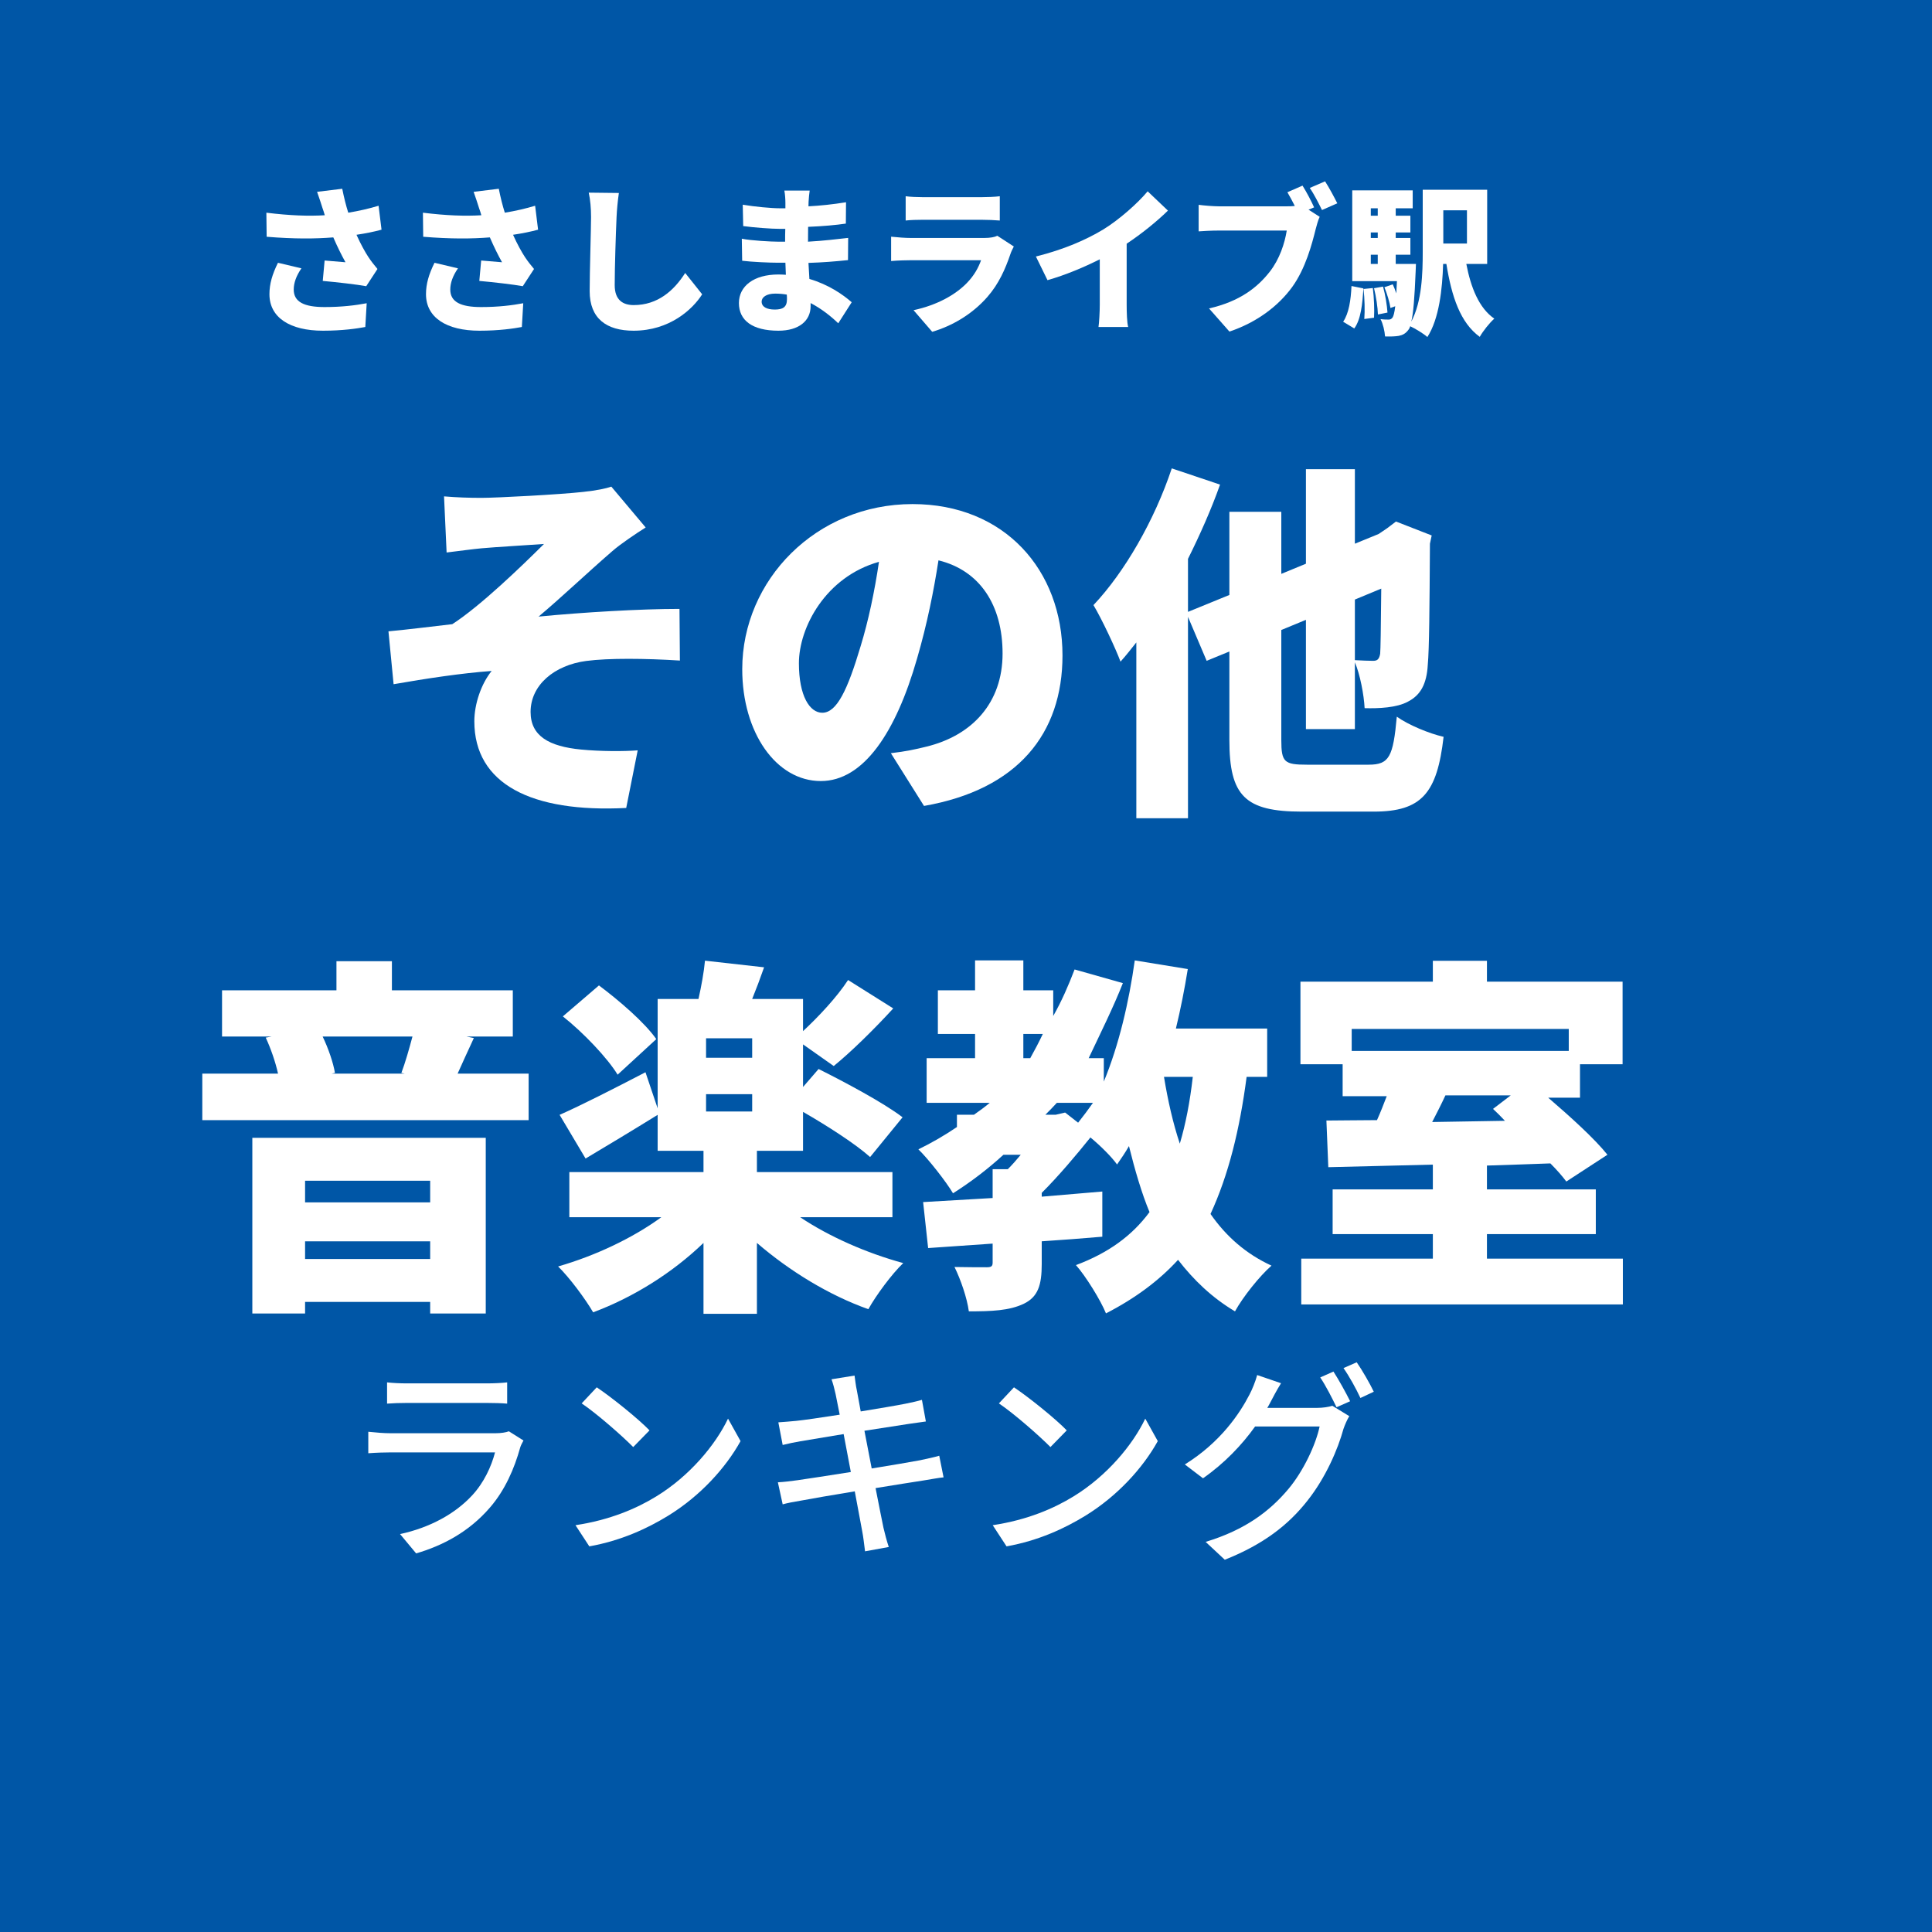 <svg xmlns='http://www.w3.org/2000/svg' xmlns:xlink='http://www.w3.org/1999/xlink' width='100' height='100' viewBox='0, 0, 100, 100'><rect width='100' height='100' fill='#0056A6' /><g fill='#FFFFFF' transform='scale(0.003) translate(-10637.0, -2029.0) translate(15195.714, 4406.757)'>
<g transform="matrix(1,0,0,1,0,3136)">
  <path transform="matrix(1,0,0,1,-320,0)" d="M 1325 -1925 C 1338 -1889 1352 -1847 1365 -1800 C 1088 -1783 760 -1794 357 -1844 L 362 -1429 C 834 -1390 1200 -1393 1512 -1418 C 1581 -1258 1656 -1107 1722 -989 C 1648 -994 1482 -1008 1362 -1019 L 1330 -667 C 1573 -645 1917 -606 2080 -576 L 2274 -873 C 2221 -936 2168 -1002 2117 -1079 C 2064 -1159 1984 -1302 1912 -1463 C 2072 -1487 2221 -1517 2344 -1551 L 2293 -1964 C 2128 -1914 1957 -1875 1770 -1844 C 1730 -1970 1696 -2107 1666 -2257 L 1232 -2204 C 1269 -2101 1304 -1992 1325 -1925 M 962 -884 L 557 -980 C 458 -780 410 -614 410 -438 C 410 -34 765 192 1333 192 C 1672 192 1920 155 2064 128 L 2088 -282 C 1898 -246 1661 -216 1360 -216 C 1010 -216 829 -304 829 -518 C 829 -631 872 -755 962 -884 Z"/>
  <path transform="matrix(1,0,0,1,2381,0)" d="M 1325 -1925 C 1338 -1889 1352 -1847 1365 -1800 C 1088 -1783 760 -1794 357 -1844 L 362 -1429 C 834 -1390 1200 -1393 1512 -1418 C 1581 -1258 1656 -1107 1722 -989 C 1648 -994 1482 -1008 1362 -1019 L 1330 -667 C 1573 -645 1917 -606 2080 -576 L 2274 -873 C 2221 -936 2168 -1002 2117 -1079 C 2064 -1159 1984 -1302 1912 -1463 C 2072 -1487 2221 -1517 2344 -1551 L 2293 -1964 C 2128 -1914 1957 -1875 1770 -1844 C 1730 -1970 1696 -2107 1666 -2257 L 1232 -2204 C 1269 -2101 1304 -1992 1325 -1925 M 962 -884 L 557 -980 C 458 -780 410 -614 410 -438 C 410 -34 765 192 1333 192 C 1672 192 1920 155 2064 128 L 2088 -282 C 1898 -246 1661 -216 1360 -216 C 1010 -216 829 -304 829 -518 C 829 -631 872 -755 962 -884 Z"/>
  <path transform="matrix(1,0,0,1,5082,0)" d="M 1037 -2184 L 517 -2190 C 544 -2067 557 -1917 557 -1769 C 557 -1565 533 -834 533 -490 C 533 -18 824 192 1290 192 C 1912 192 2309 -176 2474 -436 L 2181 -804 C 1986 -498 1706 -250 1293 -250 C 1112 -250 965 -332 965 -594 C 965 -894 984 -1483 997 -1769 C 1002 -1889 1018 -2056 1037 -2184 Z"/>
  <path transform="matrix(1,0,0,1,7782,0)" d="M 800 -310 C 800 -387 885 -448 1034 -448 C 1104 -448 1170 -442 1234 -431 C 1237 -398 1237 -371 1237 -351 C 1237 -211 1162 -173 1026 -173 C 888 -173 800 -220 800 -310 M 1629 -2226 L 1192 -2226 C 1205 -2159 1210 -2069 1210 -2015 L 1210 -1920 L 1120 -1920 C 965 -1920 674 -1948 474 -1982 L 482 -1613 C 664 -1589 962 -1565 1122 -1565 L 1208 -1565 C 1205 -1492 1205 -1416 1205 -1344 L 1085 -1344 C 962 -1344 624 -1362 458 -1395 L 464 -1015 C 632 -994 938 -981 1080 -981 L 1210 -981 C 1213 -912 1216 -841 1218 -773 C 1176 -776 1133 -778 1088 -778 C 664 -778 408 -576 408 -285 C 408 14 640 192 1090 192 C 1442 192 1645 22 1645 -231 L 1645 -285 C 1829 -189 1992 -61 2122 64 L 2354 -299 C 2200 -434 1952 -605 1624 -701 C 1618 -792 1613 -888 1608 -978 C 1861 -986 2056 -1002 2290 -1026 L 2293 -1409 C 2088 -1387 1874 -1359 1600 -1344 C 1600 -1424 1600 -1510 1602 -1600 C 1858 -1610 2093 -1632 2253 -1656 L 2256 -2024 C 2024 -1987 1813 -1965 1608 -1954 C 1608 -1984 1610 -2010 1610 -2032 C 1613 -2096 1621 -2170 1629 -2226 Z"/>
  <path transform="matrix(1,0,0,1,10483,0)" d="M 584 -2128 L 584 -1709 C 664 -1719 792 -1722 882 -1722 L 1888 -1722 C 1989 -1722 2133 -1716 2208 -1709 L 2208 -2128 C 2130 -2117 1978 -2112 1893 -2112 L 882 -2112 C 789 -2112 658 -2117 584 -2128 M 2450 -1261 L 2165 -1446 C 2122 -1423 2042 -1408 1941 -1408 L 672 -1408 C 581 -1408 456 -1417 333 -1430 L 333 -1010 C 453 -1021 605 -1024 672 -1024 L 1885 -1024 C 1840 -898 1768 -762 1637 -628 C 1445 -432 1136 -252 720 -162 L 1042 211 C 1384 110 1730 -89 1994 -391 C 2192 -617 2304 -874 2392 -1133 C 2402 -1165 2429 -1221 2450 -1261 Z"/>
  <path transform="matrix(1,0,0,1,13184,0)" d="M 130 -1088 L 330 -680 C 640 -768 962 -904 1232 -1040 L 1232 -258 C 1232 -130 1221 56 1210 128 L 1722 128 C 1701 54 1696 -130 1696 -258 L 1696 -1309 C 1949 -1477 2208 -1685 2408 -1880 L 2058 -2213 C 1890 -2010 1565 -1722 1296 -1557 C 997 -1376 616 -1210 130 -1088 Z"/>
  <path transform="matrix(1,0,0,1,15885,0)" d="M 2029 -2311 L 1768 -2197 C 1813 -2120 1856 -2040 1896 -1960 C 1845 -1954 1794 -1954 1760 -1954 L 584 -1954 C 496 -1954 320 -1968 237 -1980 L 237 -1522 C 306 -1527 453 -1536 584 -1536 L 1757 -1536 C 1722 -1316 1634 -1044 1464 -826 C 1253 -557 952 -315 416 -192 L 768 207 C 1237 50 1613 -233 1853 -565 C 2082 -884 2192 -1302 2256 -1560 C 2272 -1618 2296 -1714 2325 -1773 L 2133 -1896 L 2229 -1936 C 2184 -2037 2101 -2197 2029 -2311 M 2418 -2385 L 2154 -2271 C 2229 -2163 2309 -2003 2365 -1890 L 2629 -2006 C 2581 -2103 2488 -2277 2418 -2385 Z"/>
  <path transform="matrix(1,0,0,1,18586,0)" d="M 221 153 C 336 -5 362 -269 378 -538 L 173 -579 C 162 -338 128 -107 29 37 L 221 153 M 381 -528 C 400 -362 405 -151 394 -10 L 562 -32 C 570 -171 562 -381 541 -544 L 381 -528 M 562 -541 C 597 -398 626 -209 629 -88 L 794 -121 C 786 -243 757 -428 717 -569 L 562 -541 M 2165 -1885 L 2165 -1312 L 1757 -1312 L 1757 -1885 L 2165 -1885 M 506 -1119 L 626 -1119 L 626 -960 L 506 -960 L 506 -1119 M 626 -1920 L 626 -1792 L 506 -1792 L 506 -1920 L 626 -1920 M 626 -1408 L 506 -1408 L 506 -1503 L 626 -1503 L 626 -1408 M 2514 -960 L 2514 -2240 L 1402 -2240 L 1402 -1170 C 1402 -799 1389 -312 1205 34 C 1240 -107 1261 -373 1280 -834 C 1282 -874 1285 -960 1285 -960 L 936 -960 L 936 -1119 L 1189 -1119 L 1189 -1408 L 936 -1408 L 936 -1503 L 1189 -1503 L 1189 -1792 L 936 -1792 L 936 -1920 L 1229 -1920 L 1229 -2229 L 186 -2229 L 186 -663 L 957 -663 C 952 -586 949 -516 946 -452 C 928 -508 906 -561 885 -608 L 741 -558 C 786 -447 832 -297 845 -200 L 928 -230 C 914 -116 898 -61 882 -36 C 861 -8 842 0 813 0 C 781 0 733 0 674 -8 C 717 73 746 201 752 291 C 848 294 930 291 989 281 C 1056 267 1106 243 1157 174 C 1168 161 1178 142 1186 115 C 1274 155 1421 246 1482 301 C 1685 -11 1741 -529 1754 -960 L 1810 -960 C 1901 -396 2050 54 2386 298 C 2440 201 2554 57 2637 -16 C 2373 -198 2232 -552 2154 -960 L 2514 -960 Z"/>
</g>
</g>
<g fill='#FFFFFF' transform='scale(0.007) translate(-3917.0, -2029.0) translate(6763.333, 4675.292)'>
<g transform="matrix(1,0,0,1,0,3136)">
  <path transform="matrix(1,0,0,1,-192,0)" d="M 629 -2112 L 648 -1697 C 746 -1709 842 -1722 906 -1728 C 1013 -1738 1264 -1752 1368 -1760 C 1205 -1598 898 -1301 690 -1167 C 549 -1151 360 -1127 218 -1114 L 256 -723 C 496 -765 760 -805 981 -821 C 904 -726 853 -577 853 -449 C 853 14 1274 228 1976 192 L 2061 -234 C 1960 -226 1786 -226 1642 -240 C 1405 -263 1269 -340 1269 -518 C 1269 -717 1445 -864 1680 -895 C 1845 -917 2120 -914 2373 -898 L 2370 -1280 C 2080 -1280 1658 -1255 1328 -1223 C 1493 -1361 1685 -1544 1872 -1706 C 1936 -1762 2053 -1840 2120 -1882 L 1866 -2184 C 1826 -2170 1760 -2156 1658 -2145 C 1490 -2126 1018 -2101 906 -2101 C 810 -2101 725 -2104 629 -2112 Z"/>
  <path transform="matrix(1,0,0,1,2509,0)" d="M 2501 -936 C 2501 -1567 2072 -2055 1392 -2055 C 680 -2055 133 -1494 133 -834 C 133 -365 384 -7 714 -7 C 1029 -7 1269 -365 1426 -914 C 1501 -1172 1549 -1414 1584 -1639 C 1890 -1564 2058 -1308 2058 -950 C 2058 -584 1832 -343 1493 -261 C 1416 -242 1344 -226 1232 -213 L 1477 177 C 2170 56 2501 -357 2501 -936 M 552 -878 C 552 -1142 749 -1517 1144 -1628 C 1112 -1411 1066 -1192 1008 -1003 C 912 -681 832 -512 725 -512 C 632 -512 552 -636 552 -878 Z"/>
  <path transform="matrix(1,0,0,1,5210,0)" d="M 2157 -1430 C 2154 -1116 2152 -985 2149 -948 C 2141 -904 2125 -896 2096 -896 C 2069 -896 2010 -898 1962 -901 L 1962 -1349 L 2157 -1430 M 1608 -128 C 1440 -128 1418 -146 1418 -310 L 1418 -1124 L 1600 -1199 L 1600 -391 L 1962 -391 L 1962 -885 C 2000 -797 2029 -645 2034 -546 C 2138 -543 2272 -549 2354 -594 C 2448 -642 2493 -725 2501 -866 C 2512 -985 2514 -1285 2517 -1762 L 2530 -1823 L 2266 -1926 L 2200 -1876 L 2138 -1834 L 1962 -1762 L 1962 -2313 L 1600 -2313 L 1600 -1614 L 1418 -1539 L 1418 -1998 L 1034 -1998 L 1034 -1383 L 728 -1258 L 728 -1650 C 818 -1831 901 -2018 965 -2199 L 608 -2319 C 480 -1934 258 -1550 29 -1308 C 90 -1207 194 -985 229 -890 C 269 -934 306 -982 346 -1032 L 346 268 L 728 268 L 728 -1221 L 866 -896 L 1034 -965 L 1034 -310 C 1034 102 1149 219 1570 219 L 2101 219 C 2458 219 2570 81 2618 -334 C 2512 -358 2357 -422 2272 -483 C 2245 -186 2216 -128 2064 -128 L 1608 -128 Z"/>
</g>
</g>
<g fill='#FFFFFF' transform='scale(0.007) translate(-5267.5, -2029.0) translate(6763.333, 8327.492)'>
<g transform="matrix(1,0,0,1,0,3136)">
  <path transform="matrix(1,0,0,1,-128,0)" d="M 1813 -704 L 1813 -544 L 888 -544 L 888 -704 L 1813 -704 M 888 -125 L 888 -256 L 1813 -256 L 1813 -125 L 888 -125 M 498 278 L 888 278 L 888 192 L 1813 192 L 1813 278 L 2224 278 L 2224 -1021 L 498 -1021 L 498 278 M 1682 -1770 C 1658 -1680 1629 -1577 1600 -1501 L 1624 -1496 L 1085 -1496 L 1109 -1501 C 1096 -1577 1061 -1680 1018 -1770 L 1682 -1770 M 2016 -1496 C 2050 -1571 2090 -1661 2136 -1759 L 2082 -1770 L 2424 -1770 L 2424 -2112 L 1530 -2112 L 1530 -2327 L 1120 -2327 L 1120 -2112 L 274 -2112 L 274 -1770 L 640 -1770 L 597 -1762 C 634 -1683 669 -1582 688 -1496 L 128 -1496 L 128 -1152 L 2541 -1152 L 2541 -1496 L 2016 -1496 Z"/>
  <path transform="matrix(1,0,0,1,2573,0)" d="M 784 -1751 C 698 -1874 512 -2034 360 -2148 L 93 -1919 C 245 -1799 424 -1610 498 -1488 L 784 -1751 M 1493 -1613 L 1152 -1613 L 1152 -1757 L 1493 -1757 L 1493 -1613 M 1152 -1344 L 1493 -1344 L 1493 -1216 L 1152 -1216 L 1152 -1344 M 2530 -434 L 2530 -768 L 1528 -768 L 1528 -925 L 1869 -925 L 1869 -1213 C 2050 -1109 2258 -975 2365 -879 L 2605 -1173 C 2464 -1281 2176 -1434 1984 -1530 L 1869 -1397 L 1869 -1712 L 2096 -1552 C 2226 -1658 2394 -1823 2536 -1978 L 2202 -2188 C 2120 -2062 1984 -1917 1869 -1810 L 1869 -2048 L 1493 -2048 C 1522 -2119 1552 -2199 1581 -2282 L 1144 -2331 C 1136 -2245 1117 -2142 1096 -2048 L 794 -2048 L 794 -1239 L 704 -1506 C 469 -1384 232 -1263 69 -1191 L 261 -868 C 424 -965 618 -1082 794 -1191 L 794 -925 L 1133 -925 L 1133 -768 L 141 -768 L 141 -434 L 821 -434 C 610 -280 333 -149 58 -70 C 141 11 258 168 317 269 C 613 159 904 -23 1133 -244 L 1133 280 L 1528 280 L 1528 -244 C 1768 -37 2061 143 2352 246 C 2408 145 2525 -14 2610 -95 C 2341 -168 2061 -291 1848 -434 L 2530 -434 Z"/>
  <path transform="matrix(1,0,0,1,5274,0)" d="M 2050 -1472 C 2029 -1287 1997 -1122 1954 -978 C 1904 -1128 1866 -1295 1837 -1472 L 2050 -1472 M 1037 -1192 L 960 -1192 C 989 -1220 1016 -1249 1045 -1280 L 1312 -1280 C 1277 -1230 1240 -1181 1202 -1133 L 1106 -1208 L 1037 -1192 M 797 -1789 L 941 -1789 C 912 -1728 880 -1667 848 -1610 L 797 -1610 L 797 -1789 M 2600 -1472 L 2600 -1829 L 1925 -1829 C 1960 -1973 1989 -2120 2013 -2269 L 1621 -2333 C 1578 -2026 1504 -1707 1392 -1437 L 1392 -1610 L 1280 -1610 C 1376 -1813 1461 -1983 1533 -2165 L 1176 -2266 C 1130 -2146 1080 -2031 1018 -1922 L 1018 -2112 L 797 -2112 L 797 -2333 L 440 -2333 L 440 -2112 L 165 -2112 L 165 -1789 L 440 -1789 L 440 -1610 L 82 -1610 L 82 -1280 L 549 -1280 C 512 -1249 472 -1220 432 -1192 L 306 -1192 L 306 -1101 C 216 -1040 120 -984 21 -936 C 96 -863 226 -697 277 -611 C 408 -694 533 -789 650 -896 L 778 -896 C 746 -857 714 -821 682 -789 L 570 -789 L 570 -576 C 378 -565 202 -554 56 -546 L 93 -206 L 570 -239 L 570 -99 C 570 -71 560 -64 525 -64 C 493 -64 376 -64 288 -66 C 333 25 381 163 394 262 C 562 262 693 257 800 206 C 906 155 933 67 933 -88 L 933 -256 C 1082 -266 1234 -277 1381 -290 L 1381 -624 C 1234 -611 1082 -599 933 -586 L 933 -614 C 1061 -742 1192 -898 1293 -1024 C 1370 -960 1450 -880 1490 -824 C 1522 -870 1552 -914 1578 -960 C 1621 -786 1672 -611 1730 -472 C 1600 -296 1424 -169 1186 -80 C 1258 1 1370 182 1408 277 C 1624 166 1800 35 1941 -119 C 2056 30 2192 161 2362 262 C 2421 155 2544 1 2632 -76 C 2445 -162 2298 -290 2181 -458 C 2314 -746 2397 -1082 2448 -1472 L 2600 -1472 Z"/>
  <path transform="matrix(1,0,0,1,7974,0)" d="M 1701 -1335 L 1570 -1235 C 1600 -1207 1629 -1178 1658 -1147 L 1120 -1138 C 1152 -1200 1186 -1266 1218 -1335 L 1701 -1335 M 2130 -1826 L 2130 -1664 L 525 -1664 L 525 -1826 L 2130 -1826 M 1525 -128 L 1525 -309 L 2330 -309 L 2330 -640 L 1525 -640 L 1525 -816 C 1680 -821 1837 -826 1994 -832 C 2042 -784 2082 -738 2112 -698 L 2416 -896 C 2320 -1016 2144 -1175 1978 -1318 L 2213 -1318 L 2213 -1565 L 2528 -1565 L 2528 -2176 L 1525 -2176 L 1525 -2330 L 1125 -2330 L 1125 -2176 L 146 -2176 L 146 -1565 L 458 -1565 L 458 -1329 L 784 -1329 C 762 -1272 738 -1209 712 -1152 C 576 -1152 450 -1149 338 -1149 L 352 -804 C 570 -810 837 -815 1125 -823 L 1125 -640 L 384 -640 L 384 -309 L 1125 -309 L 1125 -128 L 152 -128 L 152 211 L 2530 211 L 2530 -128 L 1525 -128 Z"/>
</g>
</g>
<g fill='#FFFFFF' transform='scale(0.004) translate(-6551.5, -2029.0) translate(11272.222, 18838.931)'>
<g transform="matrix(1,0,0,1,0,3136)">
  <path transform="matrix(1,0,0,1,-320,0)" d="M 608 -2058 L 608 -1783 C 682 -1789 778 -1792 864 -1792 L 1898 -1792 C 1989 -1792 2096 -1789 2162 -1783 L 2162 -2058 C 2096 -2050 1986 -2045 1901 -2045 L 864 -2045 C 776 -2045 677 -2050 608 -2058 M 2373 -1306 L 2184 -1425 C 2149 -1411 2085 -1400 2013 -1400 L 648 -1400 C 570 -1400 469 -1408 365 -1419 L 365 -1141 C 466 -1149 584 -1152 648 -1152 L 2005 -1152 C 1957 -968 1861 -760 1709 -596 C 1490 -359 1165 -179 776 -95 L 984 155 C 1325 55 1664 -120 1938 -437 C 2136 -665 2256 -946 2330 -1213 C 2336 -1237 2357 -1277 2373 -1306 Z"/>
  <path transform="matrix(1,0,0,1,2380,0)" d="M 621 -1994 L 426 -1786 C 624 -1653 954 -1362 1093 -1221 L 1304 -1437 C 1154 -1592 808 -1869 621 -1994 M 346 -210 L 525 64 C 938 -10 1277 -168 1546 -333 C 1962 -589 2290 -952 2482 -1298 L 2320 -1589 C 2157 -1248 1824 -848 1394 -584 C 1138 -426 792 -277 346 -210 Z"/>
  <path transform="matrix(1,0,0,1,5079,0)" d="M 1013 -1906 C 1021 -1869 1040 -1773 1066 -1640 C 824 -1602 602 -1570 504 -1560 C 421 -1552 346 -1546 272 -1541 L 328 -1248 C 413 -1269 477 -1282 557 -1296 C 650 -1312 872 -1349 1117 -1389 C 1146 -1234 1178 -1064 1210 -898 C 922 -853 650 -810 520 -792 C 445 -781 333 -768 266 -765 L 328 -480 C 386 -496 466 -512 576 -530 C 701 -554 970 -600 1261 -648 C 1306 -400 1346 -200 1357 -133 C 1373 -53 1381 32 1394 128 L 1701 72 C 1674 -8 1650 -101 1632 -178 C 1616 -250 1578 -450 1530 -690 C 1778 -730 2013 -768 2152 -789 C 2253 -805 2349 -824 2410 -829 L 2354 -1109 C 2293 -1090 2205 -1072 2104 -1050 C 1976 -1026 1738 -986 1480 -944 C 1448 -1109 1416 -1280 1386 -1432 C 1626 -1469 1850 -1504 1968 -1522 C 2042 -1533 2133 -1546 2181 -1552 L 2130 -1832 C 2077 -1816 1994 -1797 1912 -1781 C 1808 -1760 1581 -1722 1338 -1682 C 1312 -1821 1293 -1922 1288 -1954 C 1274 -2013 1266 -2096 1258 -2146 L 960 -2098 C 981 -2040 997 -1978 1013 -1906 Z"/>
  <path transform="matrix(1,0,0,1,7779,0)" d="M 621 -1994 L 426 -1786 C 624 -1653 954 -1362 1093 -1221 L 1304 -1437 C 1154 -1592 808 -1869 621 -1994 M 346 -210 L 525 64 C 938 -10 1277 -168 1546 -333 C 1962 -589 2290 -952 2482 -1298 L 2320 -1589 C 2157 -1248 1824 -848 1394 -584 C 1138 -426 792 -277 346 -210 Z"/>
  <path transform="matrix(1,0,0,1,10478,0)" d="M 2056 -2198 L 1885 -2122 C 1957 -2016 2042 -1848 2096 -1736 L 2272 -1814 C 2218 -1923 2122 -2097 2056 -2198 M 2357 -2318 L 2186 -2243 C 2261 -2136 2349 -1977 2405 -1856 L 2578 -1937 C 2530 -2038 2429 -2215 2357 -2318 M 1378 -2047 L 1069 -2153 C 1048 -2072 1002 -1960 970 -1901 C 845 -1658 597 -1284 133 -996 L 368 -817 C 645 -1010 874 -1251 1042 -1487 L 1877 -1487 C 1829 -1257 1669 -911 1472 -677 C 1234 -394 917 -150 402 6 L 650 237 C 1149 39 1472 -213 1717 -524 C 1957 -826 2114 -1194 2186 -1457 C 2205 -1511 2234 -1578 2261 -1621 L 2042 -1755 C 1992 -1739 1917 -1728 1842 -1728 L 1200 -1728 C 1216 -1753 1226 -1775 1240 -1800 C 1269 -1856 1325 -1963 1378 -2047 Z"/>
</g>
</g>
</svg>